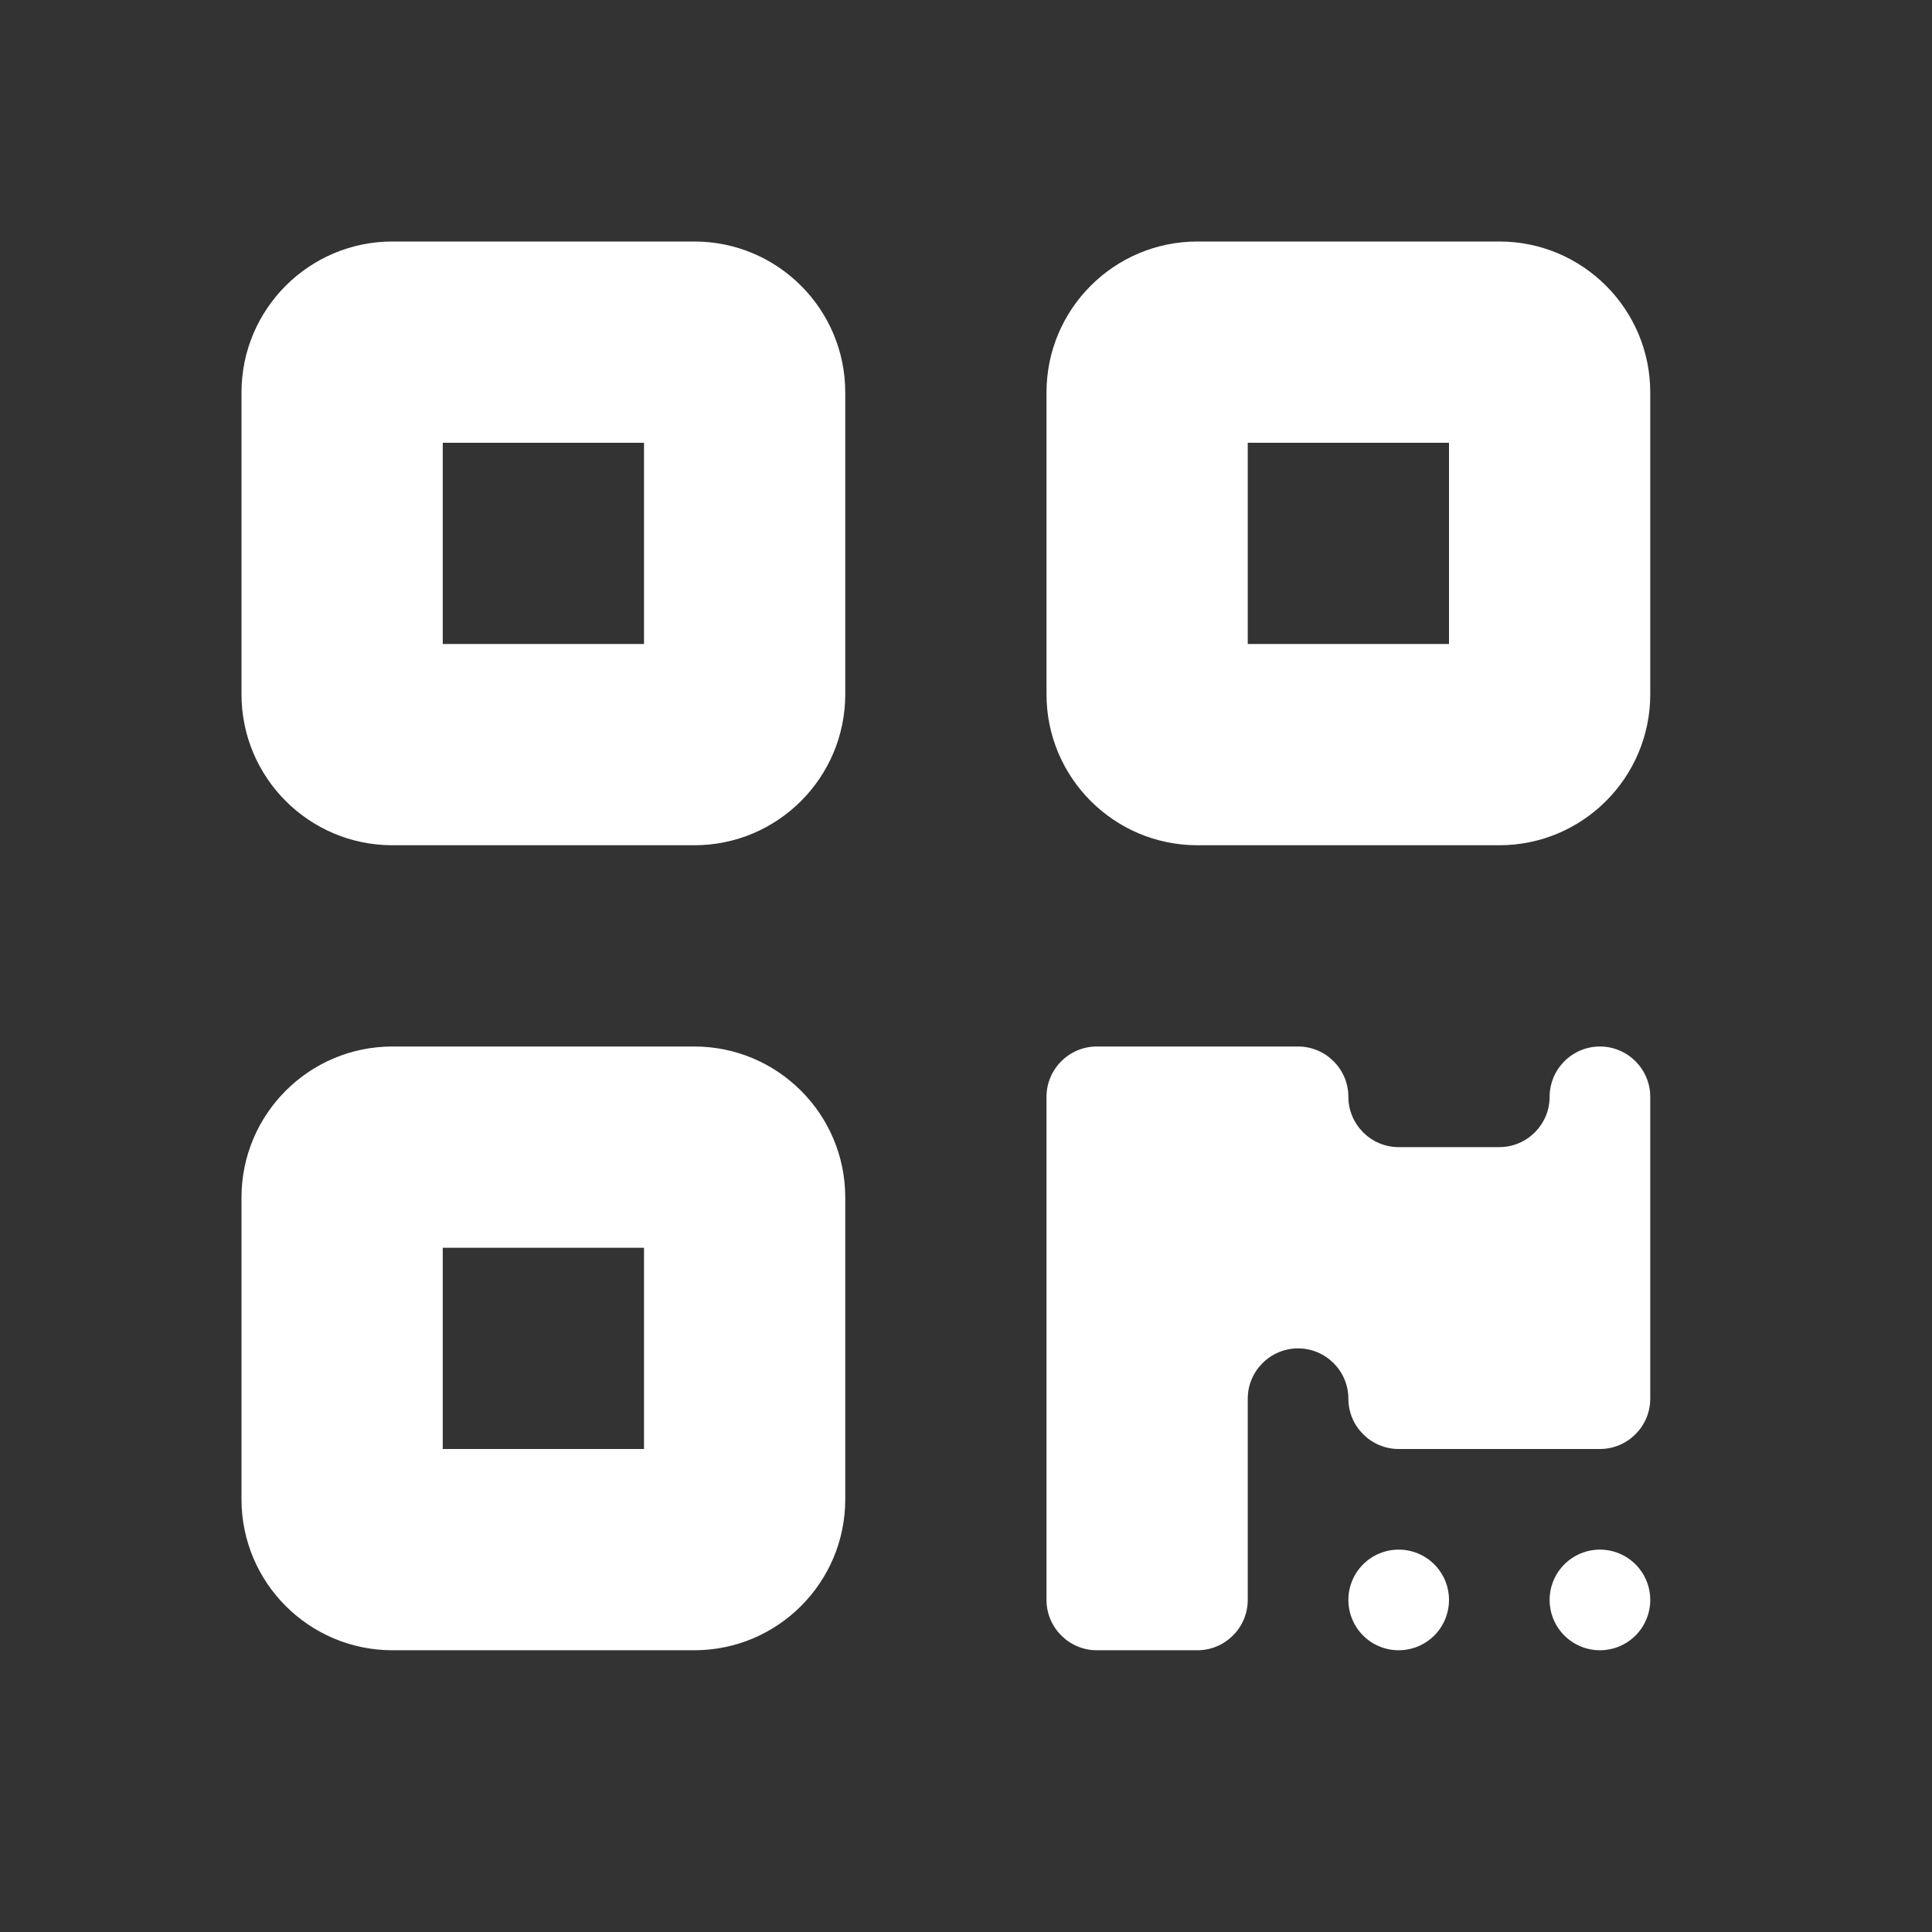 <svg width="24" height="24" viewBox="0 0 24 24" fill="none" xmlns="http://www.w3.org/2000/svg">
<rect x="0" y="0" width="24" height="24" fill="#333333" stroke="none"/>
<path d="M3 4.875C3 3.84 3.84 3 4.875 3H8.625C9.66 3 10.5 3.84 10.5 4.875V8.625C10.5 9.66 9.66 10.5 8.625 10.5H4.875C3.84 10.5 3 9.66 3 8.625V4.875ZM5.5 5.5V8H8V5.5H5.5ZM3 14.875C3 13.84 3.84 13 4.875 13H8.625C9.66 13 10.5 13.84 10.5 14.875V18.625C10.5 19.66 9.66 20.5 8.625 20.5H4.875C3.84 20.5 3 19.66 3 18.625V14.875ZM5.5 15.5V18H8V15.5H5.5ZM14.875 3H18.625C19.66 3 20.5 3.84 20.5 4.875V8.625C20.5 9.66 19.66 10.5 18.625 10.5H14.875C13.84 10.5 13 9.66 13 8.625V4.875C13 3.84 13.84 3 14.875 3ZM18 5.5H15.5V8H18V5.5ZM13 13.625C13 13.281 13.281 13 13.625 13H16.125C16.469 13 16.75 13.281 16.75 13.625C16.75 13.969 17.031 14.25 17.375 14.25H18.625C18.969 14.25 19.25 13.969 19.25 13.625C19.25 13.281 19.531 13 19.875 13C20.219 13 20.5 13.281 20.5 13.625V17.375C20.5 17.719 20.219 18 19.875 18H17.375C17.031 18 16.75 17.719 16.75 17.375C16.75 17.031 16.469 16.75 16.125 16.75C15.781 16.75 15.5 17.031 15.5 17.375V19.875C15.5 20.219 15.219 20.5 14.875 20.5H13.625C13.281 20.5 13 20.219 13 19.875V13.625ZM17.375 20.5C17.209 20.5 17.05 20.434 16.933 20.317C16.816 20.2 16.75 20.041 16.75 19.875C16.75 19.709 16.816 19.55 16.933 19.433C17.05 19.316 17.209 19.25 17.375 19.25C17.541 19.25 17.7 19.316 17.817 19.433C17.934 19.55 18 19.709 18 19.875C18 20.041 17.934 20.2 17.817 20.317C17.7 20.434 17.541 20.5 17.375 20.5ZM19.875 20.5C19.709 20.5 19.55 20.434 19.433 20.317C19.316 20.2 19.25 20.041 19.25 19.875C19.25 19.709 19.316 19.55 19.433 19.433C19.55 19.316 19.709 19.25 19.875 19.25C20.041 19.25 20.2 19.316 20.317 19.433C20.434 19.55 20.5 19.709 20.5 19.875C20.5 20.041 20.434 20.2 20.317 20.317C20.2 20.434 20.041 20.5 19.875 20.5Z" fill="white"/>
</svg>
